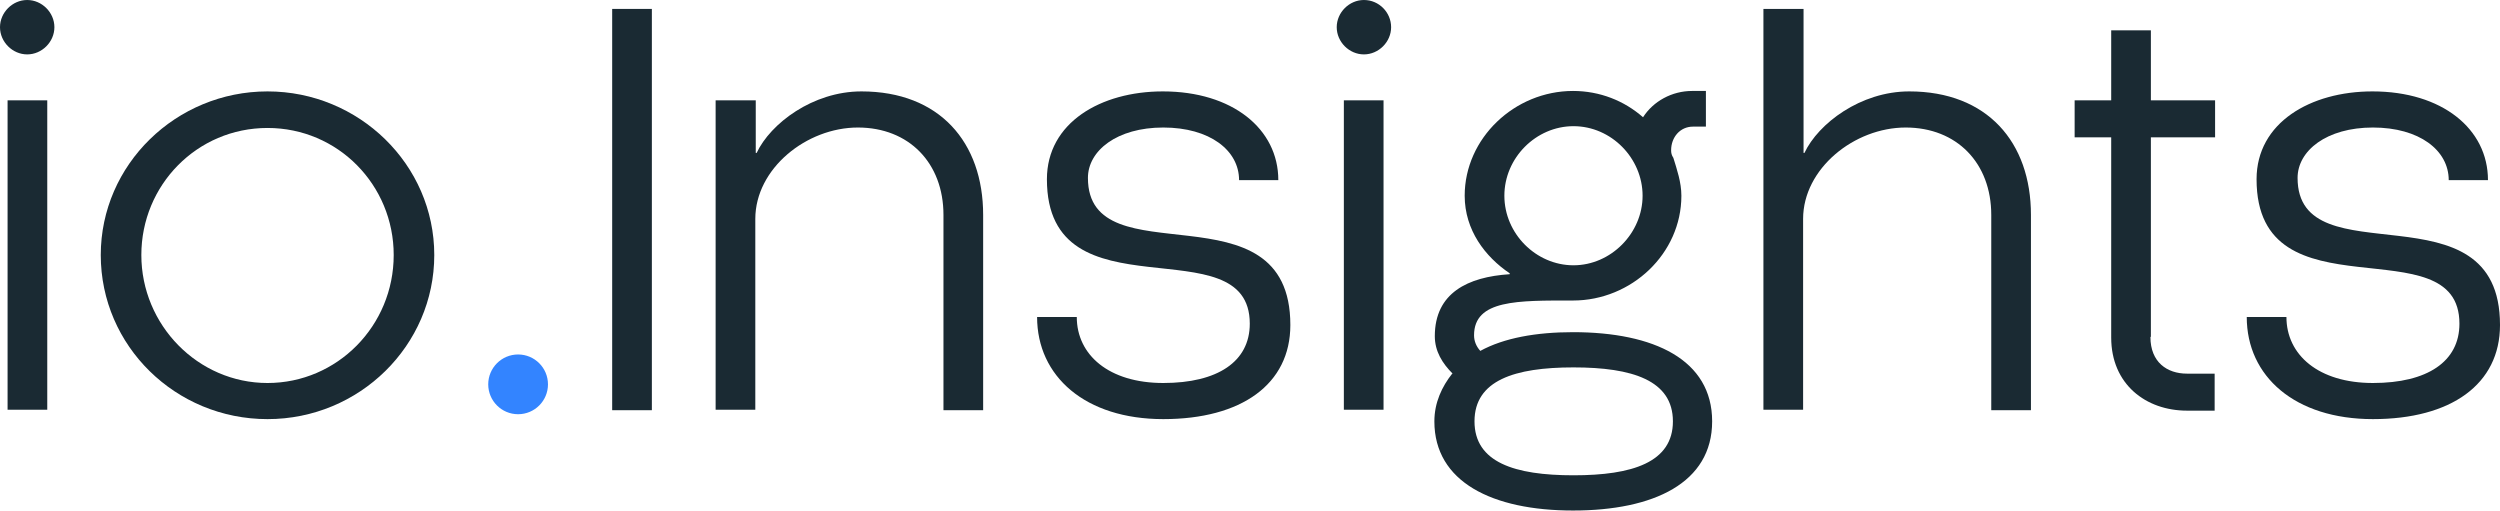 <?xml version="1.0" encoding="UTF-8"?>
<svg id="Layer_2" data-name="Layer 2" xmlns="http://www.w3.org/2000/svg" viewBox="0 0 56.07 11.45">
  <defs>
    <style>
      .cls-1 {
        fill: #3384ff;
      }

      .cls-1, .cls-2 {
        stroke-width: 0px;
      }

      .cls-2 {
        fill: #1a2a33;
      }
    </style>
  </defs>
  <g id="Layer_1-2" data-name="Layer 1">
    <g>
      <path class="cls-2" d="M.61,0c.33,0,.61.28.61.61s-.28.61-.61.61-.61-.28-.61-.61.28-.61.61-.61ZM1.06,2.25v6.94H.17V2.25h.89Z"/>
      <path class="cls-2" d="M2.26,5.72c0-2.03,1.69-3.67,3.74-3.67s3.74,1.64,3.74,3.67-1.68,3.68-3.74,3.68-3.74-1.64-3.74-3.68ZM8.83,5.72c0-1.57-1.25-2.85-2.83-2.85s-2.83,1.28-2.83,2.85,1.27,2.87,2.83,2.87,2.83-1.28,2.83-2.87Z"/>
      <path class="cls-1" d="M11.62,7.95c.37,0,.67.3.67.67s-.3.67-.67.67-.67-.3-.67-.67.3-.67.67-.67Z"/>
      <path class="cls-2" d="M13.73.2h.89v9h-.89V.2Z"/>
      <path class="cls-2" d="M16.06,2.25h.89v1.18h.02c.31-.66,1.26-1.38,2.35-1.38,1.75,0,2.73,1.14,2.73,2.77v4.38h-.89v-4.38c0-1.16-.77-1.96-1.92-1.96s-2.3.92-2.3,2.05v4.28h-.89V2.25Z"/>
      <path class="cls-2" d="M27.79,4.04c0-.67-.66-1.18-1.7-1.18s-1.69.52-1.69,1.13c0,2.29,4.54.08,4.54,3.3,0,1.33-1.1,2.11-2.85,2.11s-2.83-.96-2.83-2.29h.89c0,.85.72,1.48,1.94,1.48s1.94-.48,1.94-1.33c0-2.25-4.55-.07-4.55-3.24,0-1.27,1.21-1.97,2.6-1.97,1.56,0,2.59.84,2.59,1.99h-.89Z"/>
      <path class="cls-2" d="M30.59,0c.34,0,.61.28.61.61s-.28.61-.61.61-.61-.28-.61-.61.28-.61.61-.61ZM31.03,2.25v6.94h-.89V2.25h.89Z"/>
      <path class="cls-2" d="M32.58,8.38c-.23-.23-.4-.5-.4-.84,0-.97.74-1.33,1.68-1.39v-.02c-.55-.37-1.01-.97-1.01-1.74,0-1.29,1.12-2.35,2.43-2.35.6,0,1.15.22,1.57.59.23-.36.65-.59,1.1-.59h.31v.8h-.29c-.29,0-.49.24-.49.53,0,.06.01.11.05.17.08.26.18.55.18.85,0,1.3-1.12,2.35-2.43,2.35-1.24,0-2.22-.02-2.22.78,0,.13.05.25.14.35.53-.29,1.25-.42,2.08-.42,1.82,0,3.12.62,3.12,2s-1.31,2-3.12,2-3.11-.64-3.11-2c0-.42.17-.78.4-1.07ZM35.29,10.66c1.32,0,2.23-.29,2.23-1.21s-.91-1.21-2.23-1.21-2.22.29-2.22,1.21.9,1.21,2.22,1.21ZM35.29,2.83c-.84,0-1.55.71-1.55,1.56s.71,1.56,1.55,1.56,1.55-.72,1.55-1.56-.7-1.56-1.55-1.56Z"/>
      <path class="cls-2" d="M39.56.2h.89v3.23h.02c.31-.66,1.26-1.38,2.35-1.38,1.75,0,2.73,1.14,2.73,2.77v4.38h-.89v-4.38c0-1.16-.77-1.96-1.92-1.96s-2.3.92-2.3,2.05v4.28h-.89V.2Z"/>
      <path class="cls-2" d="M48.23,7.56c0,.56.37.82.82.82h.62v.83h-.62c-.92,0-1.7-.59-1.7-1.64V3.08h-.82v-.83h.82V.68h.89v1.57h1.44v.83h-1.44v4.47Z"/>
      <path class="cls-2" d="M54.92,4.04c0-.67-.66-1.18-1.7-1.18s-1.69.52-1.69,1.13c0,2.29,4.54.08,4.54,3.3,0,1.33-1.1,2.11-2.85,2.11s-2.83-.96-2.83-2.29h.89c0,.85.72,1.48,1.94,1.48s1.94-.48,1.94-1.33c0-2.25-4.55-.07-4.55-3.24,0-1.27,1.21-1.97,2.6-1.97,1.56,0,2.59.84,2.59,1.99h-.89Z"/>
    </g>
  </g>
</svg>